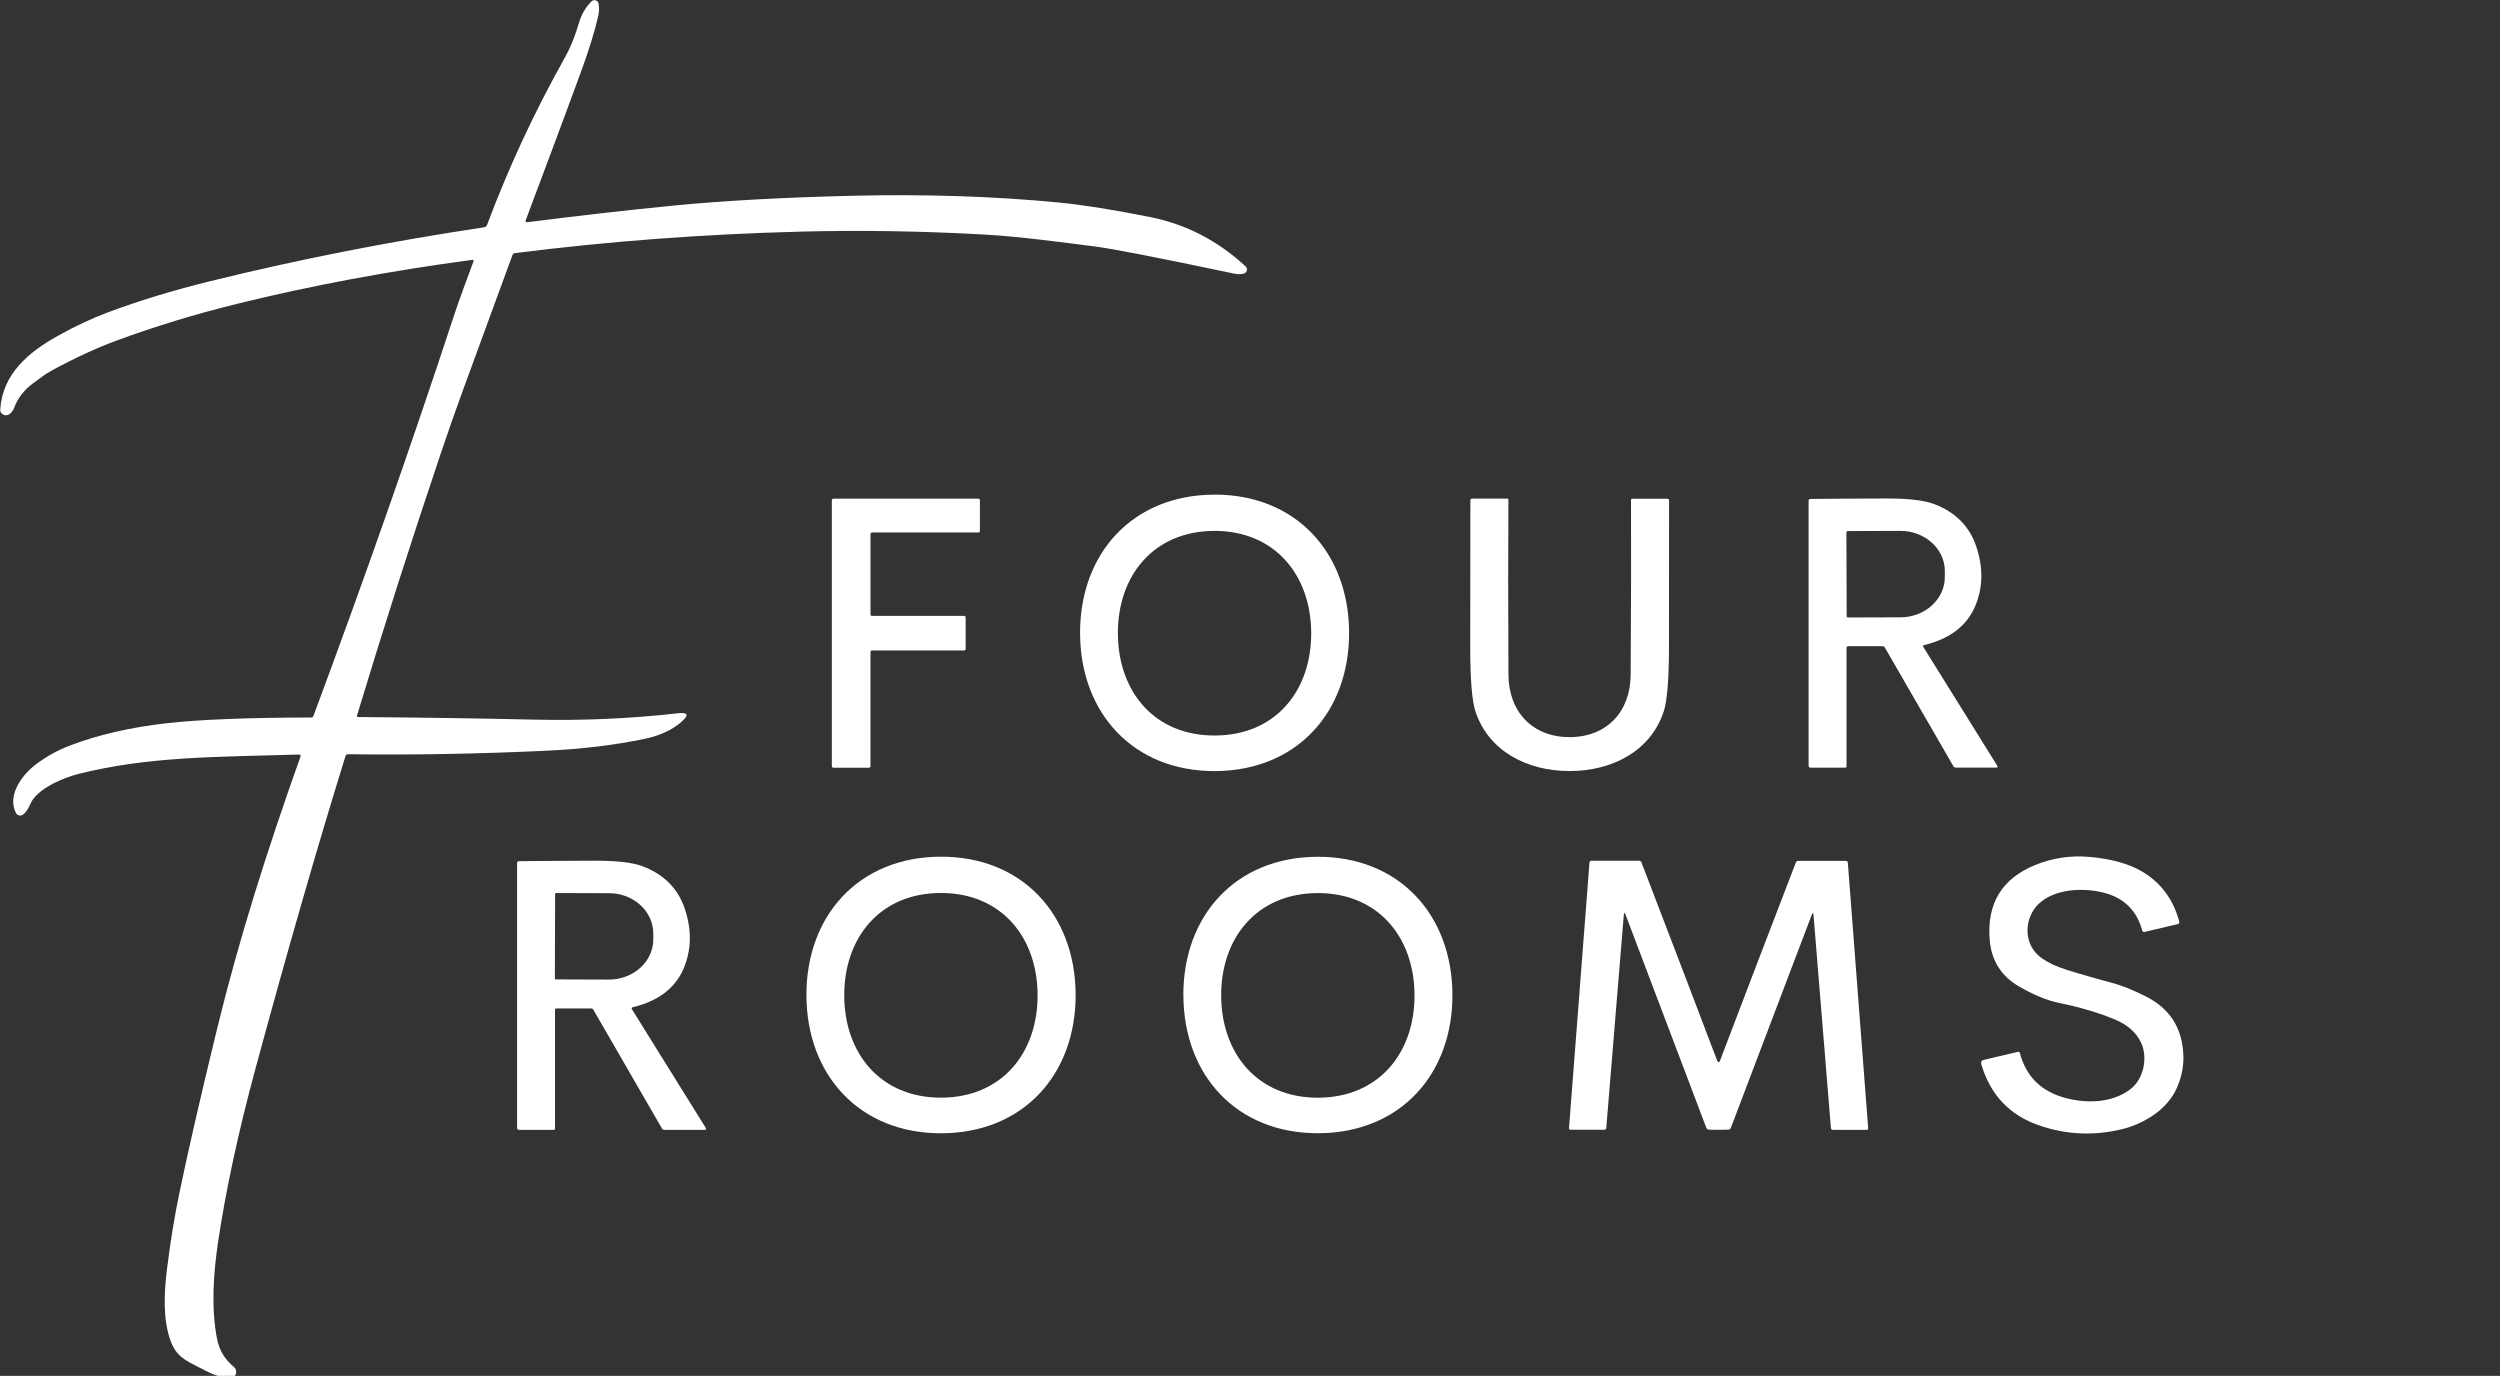 <?xml version="1.0" encoding="UTF-8"?> <svg xmlns="http://www.w3.org/2000/svg" width="556" height="306" viewBox="0 0 556 306" fill="none"><rect x="0" y="0" width="556" height="306" fill="#333333" stroke="none"/><g clip-path="url(#clip0_1785_2)"><path d="M116.91 49.05C116.91 49.05 116.89 49.12 116.89 49.15C116.89 49.31 117.02 49.43 117.17 49.43C117.18 49.43 117.19 49.43 117.2 49.43C128.39 48 139.16 46.77 149.51 45.75C160.68 44.65 173.99 43.92 189.46 43.54C205.75 43.15 221.16 43.65 235.66 45.06C240.94 45.58 247.67 46.65 255.86 48.29C263.79 49.88 270.85 53.53 277.03 59.25C277.22 59.43 277.33 59.68 277.33 59.94C277.33 60.35 277.06 60.71 276.67 60.83C276.03 61.02 275.28 61.03 274.41 60.84C257.63 57.3 247.32 55.29 243.47 54.81C236.38 53.92 226.83 52.6 218.89 52.16C204.94 51.38 191.24 51.17 177.81 51.52C156.32 52.08 135.22 53.67 114.49 56.3C114.23 56.33 114.06 56.48 113.97 56.73C109.05 70.12 105.38 80.12 102.98 86.72C101.21 91.58 99.56 96.3 98.02 100.87C91.59 119.95 85.38 139.37 79.39 159.14C79.39 159.16 79.39 159.17 79.39 159.18C79.37 159.32 79.47 159.45 79.61 159.47C79.62 159.47 79.63 159.47 79.65 159.47C94.26 159.58 107.36 159.78 118.96 160.05C129.63 160.29 140.25 159.82 150.8 158.63C153 158.38 153.28 158.99 151.62 160.48C149.56 162.31 146.83 163.59 143.42 164.31C136.82 165.7 129.53 166.58 121.54 166.96C106.42 167.67 91.7 167.93 77.37 167.74C77.1 167.74 76.93 167.86 76.85 168.12C70.64 188.11 64 211.17 56.92 237.28C53.05 251.55 50.25 264.5 48.51 276.15C47.48 283.09 46.9 290.88 48.29 297.85C48.78 300.31 50.01 302.35 51.97 303.96C51.98 303.97 52.01 303.99 52.03 304.01C52.63 304.55 52.71 305.45 52.2 306.01C52.18 306.03 52.16 306.05 52.15 306.07C51.96 306.25 51.53 306.34 50.85 306.32C49.24 306.28 47.72 305.88 46.29 305.13C41.87 302.81 39.44 302.16 38.01 298.39C36.13 293.46 36.52 287.31 37.15 282.18C37.9 276.1 38.81 270.51 39.88 265.4C41.87 255.81 44.66 243.67 48.24 228.98C53.15 208.79 59.42 189.09 66.82 168.29C66.94 167.96 66.82 167.8 66.47 167.81C48.21 168.36 33.12 168.19 17.48 172.11C14.13 172.95 8.19 175.4 6.75 178.8C6.31 179.83 5.8 180.6 5.21 181.11C5.01 181.28 4.76 181.38 4.5 181.38C4.09 181.38 3.72 181.15 3.54 180.79C1.57 176.93 4.81 172.44 7.84 170.11C10.21 168.28 12.86 166.81 15.78 165.72C21.99 163.38 29.08 161.76 37.02 160.85C44.23 160.03 54.97 159.6 69.23 159.57C69.46 159.57 69.62 159.46 69.7 159.24C80.92 129.13 91.38 99.35 101.06 69.9C102.22 66.37 103.86 62.05 105.29 58.18C105.4 57.88 105.29 57.75 104.98 57.8C86.58 60.26 69.13 63.52 52.64 67.59C43.45 69.86 34.59 72.56 26.06 75.69C21.37 77.42 16.46 79.69 11.32 82.51C9.94 83.28 8.88 84.14 7.34 85.26C5.37 86.7 3.97 88.51 3.15 90.68C2.72 91.83 1.59 92.94 0.44 92.01C0.19 91.81 0.05 91.51 0.05 91.19C0.05 91.17 0.05 91.14 0.05 91.12C0.55 83.08 6.43 78.27 12.99 74.62C16.72 72.54 20.38 70.83 23.97 69.48C30.88 66.89 38.45 64.58 46.69 62.55C66.56 57.66 86.88 53.66 107.63 50.56C107.98 50.51 108.22 50.31 108.34 49.98C113.13 37.18 118.93 24.72 125.74 12.6C126.88 10.56 127.9 8.02 128.8 4.97C129.33 3.18 130.24 1.63 131.53 0.32C131.6 0.25 131.68 0.19 131.76 0.15C132.22 -0.09 132.78 0.08 133.02 0.53C133.06 0.61 133.09 0.7 133.11 0.79C133.29 1.65 133.27 2.55 133.06 3.5C132.27 6.98 130.94 11.26 129.08 16.34C125.86 25.12 121.79 36.03 116.88 49.08" fill="white"></path><path d="M248.62 140.95C248.69 153.85 256.79 163.66 270.25 163.58C283.71 163.51 291.68 153.6 291.61 140.7C291.53 127.81 283.43 118 269.98 118.07C256.53 118.15 248.54 128.06 248.62 140.95ZM269.96 110C288.16 109.91 299.94 122.87 300.04 140.59C300.13 158.31 288.48 171.39 270.28 171.49C252.09 171.58 240.29 158.62 240.21 140.91C240.12 123.2 251.77 110.11 269.96 110.01V110Z" fill="white"></path><path d="M193.94 136.97H214.42C214.61 136.97 214.76 137.12 214.76 137.31V144.32C214.76 144.51 214.61 144.66 214.42 144.66H193.93C193.74 144.66 193.59 144.81 193.59 145V170.4C193.59 170.59 193.44 170.74 193.25 170.74H185.34C185.15 170.74 185 170.59 185 170.4V111.25C185 111.06 185.15 110.91 185.34 110.91H217.59C217.78 110.91 217.93 111.06 217.93 111.25V118.08C217.93 118.27 217.78 118.42 217.59 118.42H193.94C193.75 118.42 193.6 118.57 193.6 118.76V136.65C193.6 136.84 193.75 136.99 193.94 136.99V136.97Z" fill="white"></path><path d="M349.06 163.941C357.26 163.941 362.61 158.38 362.66 150.06C362.76 135.26 362.78 122.29 362.74 111.15C362.74 111.02 362.84 110.921 362.97 110.921H370.78C371.06 110.921 371.2 111.06 371.2 111.34C371.2 123.07 371.2 133.981 371.18 144.071C371.16 151.181 370.77 155.901 370.01 158.231C367.08 167.131 358.41 171.491 349.06 171.481C339.71 171.481 331.05 167.111 328.13 158.191C327.37 155.861 326.99 151.14 326.98 144.03C326.98 133.94 326.99 123.03 327.01 111.3C327.01 111.02 327.15 110.881 327.43 110.891H335.24C335.37 110.891 335.47 111.001 335.47 111.131C335.4 122.271 335.4 135.24 335.48 150.05C335.53 158.35 340.86 163.931 349.06 163.941Z" fill="white"></path><path d="M410.64 118.4L410.7 137.05C410.7 137.21 410.83 137.33 410.99 137.33L422.68 137.29H422.65C428.1 137.29 432.53 133.28 432.53 128.34V126.98C432.53 122.07 428.11 118.07 422.65 118.07L410.93 118.11C410.77 118.11 410.65 118.24 410.65 118.39L410.64 118.4ZM410.98 143.73C410.81 143.73 410.67 143.87 410.67 144.04V170.47C410.67 170.61 410.55 170.73 410.4 170.73H402.65C402.42 170.73 402.23 170.54 402.23 170.31V111.38C402.23 111.12 402.36 110.98 402.62 110.97C404.09 110.94 409.65 110.9 419.28 110.86C424.29 110.84 427.92 111.25 430.18 112.11C434.93 113.92 438.06 117.1 439.56 121.65C441.08 126.25 441.01 130.57 439.36 134.62C437.52 139.12 433.72 142.06 427.97 143.45C427.69 143.51 427.62 143.67 427.77 143.92L444.17 170.27C444.36 170.57 444.27 170.72 443.92 170.72H435C434.73 170.72 434.54 170.6 434.41 170.37L419.2 144.03C419.08 143.82 418.9 143.72 418.65 143.72H410.99L410.98 143.73Z" fill="white"></path><path d="M230.759 221.279C230.709 208.379 222.639 198.549 209.169 198.599C195.709 198.649 187.709 208.539 187.759 221.449C187.809 234.339 195.879 244.169 209.349 244.119C222.809 244.069 230.809 234.179 230.759 221.279ZM179.349 221.439C179.259 203.719 190.919 190.619 209.129 190.529C227.339 190.439 239.129 203.409 239.219 221.129C239.319 238.849 227.659 251.949 209.449 252.039C191.239 252.139 179.439 239.159 179.349 221.439Z" fill="white"></path><path d="M314.589 221.249C314.519 208.359 306.419 198.549 292.959 198.619C279.499 198.699 271.519 208.609 271.589 221.499C271.659 234.399 279.759 244.209 293.219 244.129C306.679 244.049 314.659 234.139 314.589 221.239M263.179 221.439C263.089 203.719 274.739 190.639 292.939 190.549C311.139 190.449 322.919 203.419 323.019 221.139C323.119 238.859 311.469 251.929 293.269 252.029C275.069 252.129 263.279 239.159 263.189 221.449L263.179 221.439Z" fill="white"></path><path d="M453.359 201.049C450.389 203.949 449.859 209.309 453.279 212.439C454.369 213.429 455.899 214.309 457.889 215.079C459.799 215.809 463.689 216.959 469.569 218.549C472.279 219.269 474.449 220.239 476.989 221.479C482.589 224.219 485.449 228.709 485.589 234.969C485.639 237.349 485.139 239.709 484.089 242.049C481.969 246.789 476.779 249.969 471.849 251.149C465.609 252.649 459.479 252.359 453.469 250.279C446.929 248.019 442.649 243.499 440.649 236.709C440.489 236.169 440.679 235.839 441.229 235.709L448.759 233.939C449.009 233.879 449.159 233.969 449.229 234.219C450.609 239.429 453.979 242.749 459.349 244.189C464.099 245.469 469.859 245.319 473.859 242.189C476.829 239.859 477.689 235.119 476.179 231.899C475.129 229.679 473.259 227.979 470.569 226.829C467.059 225.319 462.759 224.039 457.689 222.989C455.289 222.499 452.459 221.329 449.199 219.489C445.109 217.179 442.869 213.669 442.499 208.939C441.879 200.939 445.219 195.429 452.529 192.419C456.419 190.819 460.489 190.199 464.749 190.579C469.549 191.009 473.409 192.079 476.329 193.789C480.549 196.259 483.329 199.979 484.669 204.959C484.679 204.999 484.689 205.039 484.689 205.079C484.689 205.289 484.549 205.469 484.339 205.519L476.949 207.259C476.709 207.309 476.489 207.169 476.429 206.949C475.209 202.409 472.269 199.579 467.619 198.469C463.009 197.359 456.769 197.729 453.359 201.069" fill="white"></path><path d="M123.46 198.789L123.4 217.629C123.4 217.729 123.48 217.819 123.59 217.819L135.42 217.859C140.88 217.859 145.29 213.859 145.29 208.919V207.619C145.29 202.649 140.88 198.649 135.45 198.649L123.65 198.609C123.55 198.609 123.46 198.689 123.46 198.799V198.789ZM123.74 224.279C123.57 224.279 123.43 224.419 123.43 224.589V251.019C123.43 251.159 123.31 251.279 123.16 251.279H115.42C115.19 251.279 115 251.089 115 250.859V191.939C115 191.679 115.13 191.539 115.39 191.529C116.87 191.499 122.42 191.459 132.05 191.419C137.06 191.399 140.69 191.809 142.95 192.669C147.7 194.479 150.83 197.659 152.33 202.209C153.85 206.809 153.78 211.129 152.13 215.179C150.29 219.679 146.5 222.609 140.75 223.999C140.47 224.059 140.4 224.219 140.55 224.469L156.95 250.829C157.14 251.129 157.05 251.279 156.7 251.279H147.78C147.51 251.279 147.32 251.159 147.19 250.929L131.98 224.589C131.86 224.379 131.68 224.279 131.43 224.279H123.77H123.74Z" fill="white"></path><path d="M382.22 236.229C382.34 236.229 382.44 236.119 382.53 235.909C386.54 225.329 392.16 210.629 399.39 191.829C399.48 191.609 399.69 191.459 399.93 191.459H410.51C410.79 191.459 410.94 191.599 410.96 191.869L415.48 250.899C415.5 251.149 415.38 251.279 415.13 251.279H407.68C407.37 251.279 407.21 251.129 407.19 250.819L403.33 203.549C403.28 202.929 403.14 202.909 402.92 203.489L384.94 250.839C384.85 251.079 384.68 251.199 384.42 251.219C383.95 251.249 383.22 251.269 382.22 251.269C381.22 251.269 380.48 251.249 380.01 251.219C379.76 251.199 379.58 251.069 379.49 250.839L361.54 203.469C361.32 202.889 361.19 202.909 361.13 203.529L357.24 250.799C357.22 251.109 357.05 251.259 356.75 251.259H349.3C349.04 251.259 348.93 251.129 348.95 250.869L353.5 191.839C353.52 191.569 353.67 191.429 353.95 191.429H364.52C364.76 191.429 364.97 191.579 365.06 191.799C372.28 210.609 377.89 225.299 381.9 235.889C381.99 236.109 382.09 236.209 382.22 236.209" fill="white"></path></g><defs><clipPath id="clip0_1785_2"><rect width="556" height="306" fill="white"></rect></clipPath></defs></svg> 